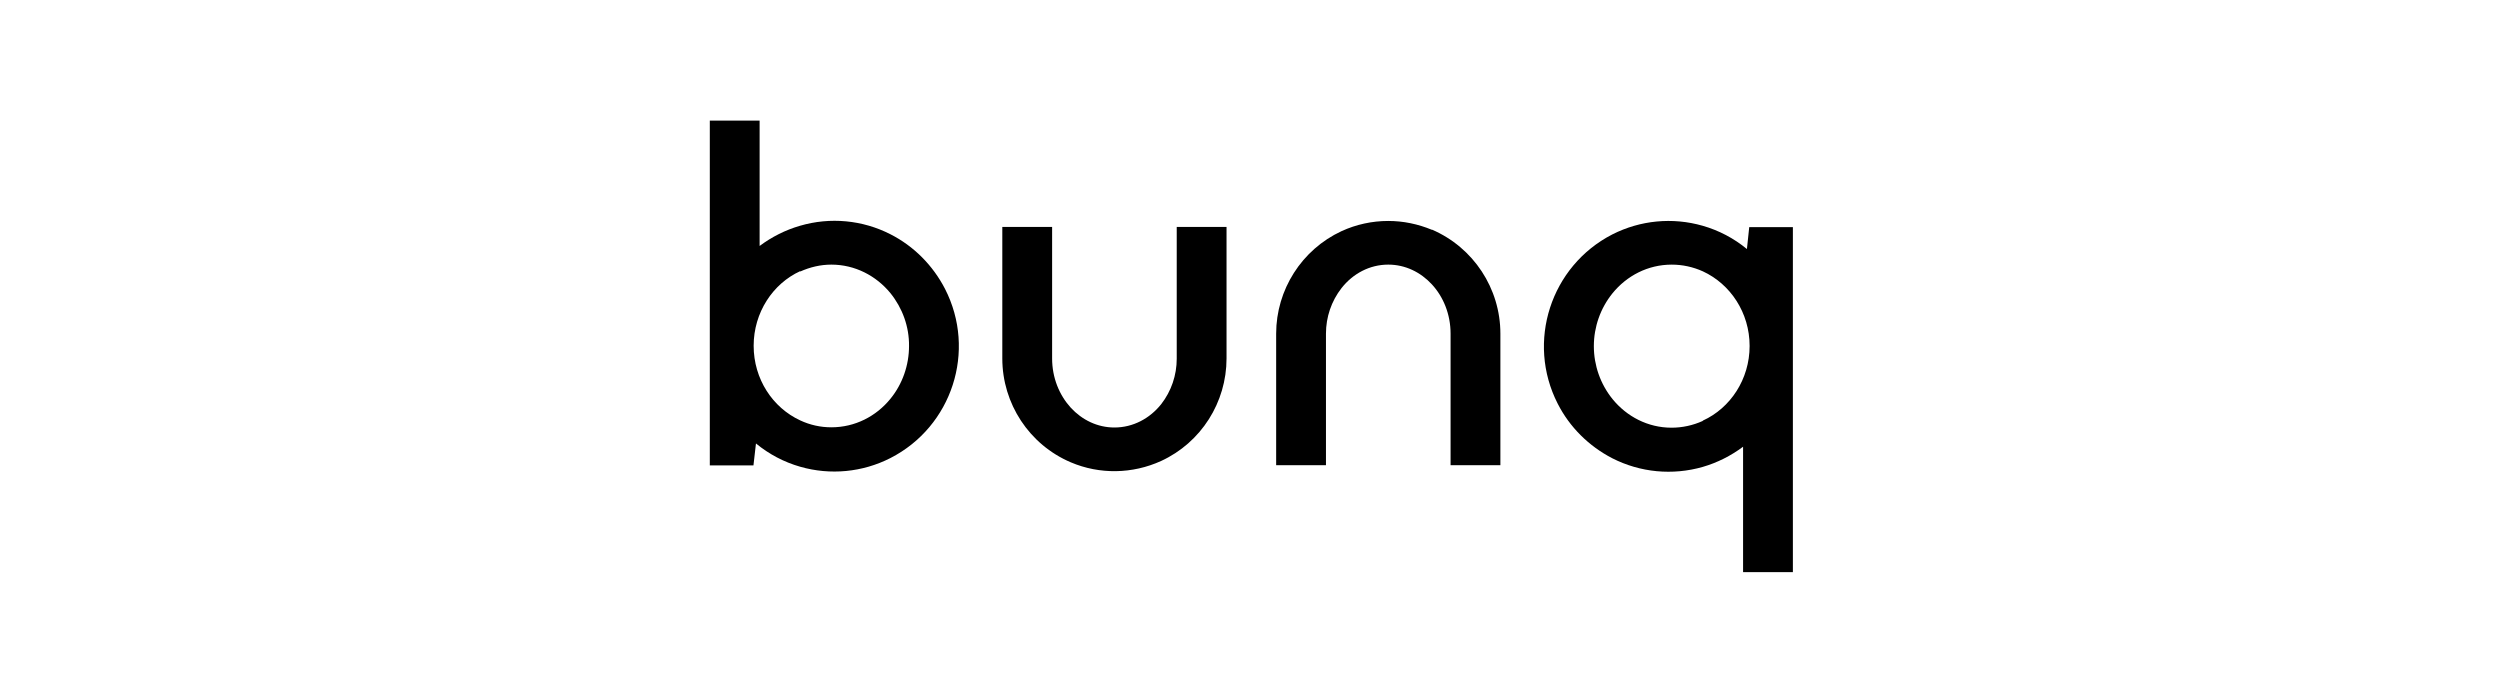 <?xml version="1.0" encoding="utf-8"?>
<svg xmlns="http://www.w3.org/2000/svg" id="Ebene_1" viewBox="0 0 130 35">
  <path d="M39.31,23.06c.68,.56,1.46,.97,2.3,1.21h0c1.56,.45,3.24,.29,4.69-.45,3.21-1.64,4.49-5.58,2.84-8.8-.63-1.22-1.62-2.22-2.84-2.84h0c-1.45-.74-3.13-.9-4.7-.44-.76,.22-1.47,.58-2.1,1.05V6.27h-2.59v11.73c0,.11,0,.22,0,.33h0v5.87h2.27l.13-1.14Zm2.3-8.94c.51-.23,1.06-.36,1.62-.36,1.23,0,2.33,.58,3.07,1.48h0c.63,.78,.98,1.75,.97,2.75,0,1-.34,1.98-.97,2.75-.74,.91-1.84,1.48-3.07,1.48-.56,0-1.11-.12-1.62-.36-1.43-.66-2.42-2.15-2.42-3.88s1-3.23,2.42-3.88Z"/>
  <path d="M61.19,18.65c0,.86-.28,1.69-.81,2.37-.59,.74-1.46,1.21-2.43,1.21-.88,0-1.68-.39-2.27-1.03h0c-.6-.66-.97-1.56-.97-2.56v-6.84h-2.59v6.84c0,2.35,1.4,4.48,3.56,5.4,1.5,.64,3.21,.61,4.7-.07,2.08-.96,3.4-3.05,3.4-5.33v-6.84h-2.59v6.85Z"/>
  <path d="M74.46,11.95h0c-.72-.3-1.49-.46-2.27-.46-.84,0-1.67,.18-2.43,.53-2.07,.96-3.4,3.05-3.4,5.33v6.84h2.59v-6.84c0-.86,.28-1.69,.81-2.37h0c.59-.75,1.46-1.22,2.43-1.22,.88,0,1.68,.39,2.27,1.03h0c.6,.65,.97,1.56,.97,2.56v6.84h2.59v-6.84c0-2.35-1.4-4.48-3.56-5.41Z"/>
  <path d="M93.23,11.81h-2.27l-.12,1.14c-.68-.56-1.46-.97-2.3-1.21h0c-1.57-.45-3.24-.29-4.7,.45h0c-3.21,1.65-4.48,5.59-2.84,8.8,.62,1.22,1.62,2.21,2.84,2.84h0c1.45,.74,3.13,.9,4.7,.45h0c.76-.22,1.47-.58,2.1-1.05v6.52h2.59v-11.73c0-.11,0-.22,0-.33h0v-5.87h0Zm-4.69,10.08h0c-.51,.23-1.06,.35-1.62,.35-1.23,0-2.33-.58-3.07-1.49h0c-.63-.78-.97-1.75-.97-2.75,0-1,.34-1.97,.97-2.75h0c.74-.91,1.84-1.49,3.08-1.49,.56,0,1.11,.12,1.62,.35h0c1.43,.66,2.43,2.15,2.43,3.88s-1,3.23-2.43,3.88Z"/>
</svg>
